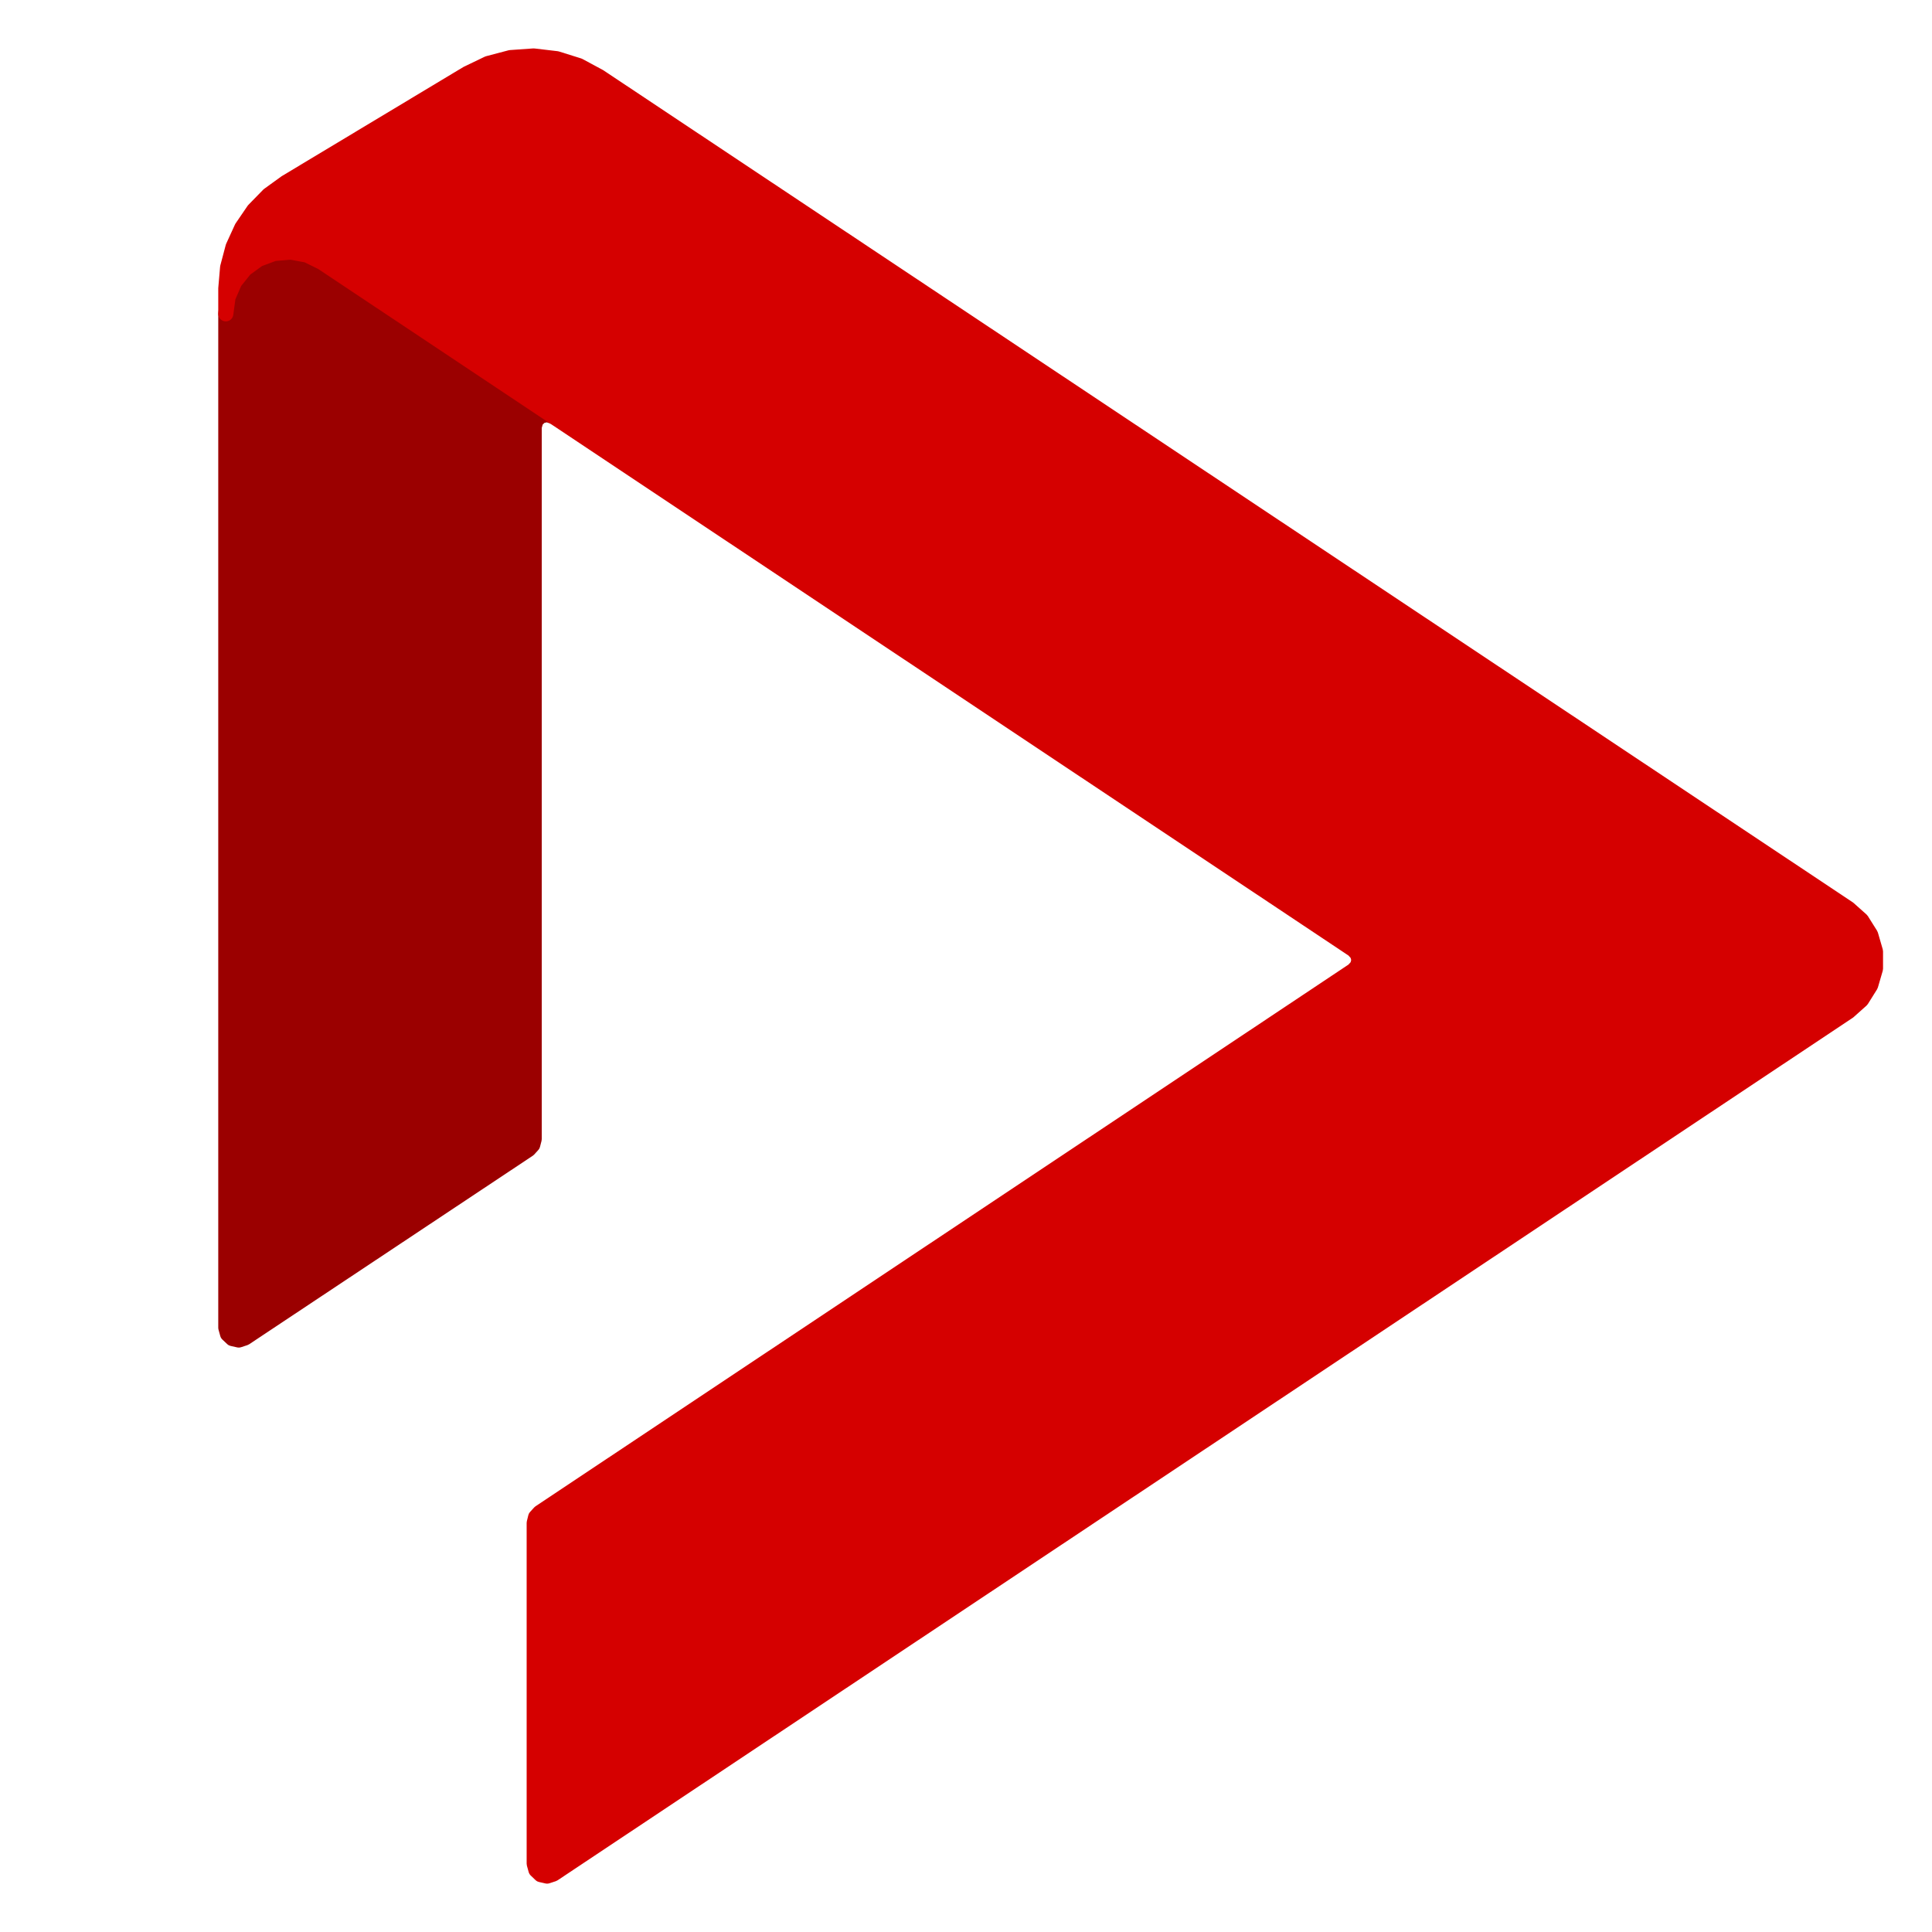 <svg xmlns="http://www.w3.org/2000/svg" xmlns:xlink="http://www.w3.org/1999/xlink" viewBox="0 0 32 32" stroke-linecap="round" stroke-linejoin="round" fill-rule="evenodd" xml:space="preserve"><defs><clipPath id="1"><path d="M0,32 32,32 32,0 0,0 z"></path></clipPath></defs><g clip-path="url(1)" fill="none" stroke="rgb(0,0,0)" stroke-width="0.1"></g><g clip-path="url(1)" fill="rgb(155,0,0)" stroke="rgb(155,0,0)" stroke-width="0.25"><polyline points="3.74,5.198 3.74,21.991 3.74,5.198 3.74,5.198 3.777,4.925 3.886,4.672 4.058,4.457 4.281,4.295 4.539,4.199 4.814,4.175 5.085,4.225 5.332,4.346 9.166,6.9 9.166,6.9 9.062,6.866 8.956,6.89 8.877,6.966 8.848,7.071 8.848,18.867 8.848,18.867 8.823,18.964 8.756,19.038 4.058,22.161 4.058,22.161 3.955,22.195 3.848,22.171 3.769,22.096 3.74,21.991 "></polyline></g><g clip-path="url(#clipId0)" fill="rgb(213,0,0)" stroke="rgb(213,0,0)" stroke-width="0.25"><polyline points="30.618,16.754 9.166,31.04 9.166,31.04 9.062,31.074 8.956,31.05 8.877,30.974 8.848,30.869 8.848,25.224 8.848,25.224 8.872,25.127 8.939,25.053 22.417,16.072 22.417,16.072 22.484,15.998 22.509,15.901 22.484,15.805 22.417,15.731 5.332,4.346 5.332,4.346 5.085,4.225 4.814,4.175 4.539,4.199 4.281,4.295 4.058,4.457 3.886,4.672 3.777,4.925 3.74,5.198 3.74,4.778 3.74,4.778 3.77,4.429 3.86,4.089 4.006,3.77 4.204,3.48 4.449,3.229 4.734,3.023 7.736,1.219 7.736,1.219 8.083,1.052 8.455,0.954 8.839,0.927 9.221,0.972 9.588,1.087 9.926,1.269 30.618,15.049 30.618,15.049 30.832,15.24 30.984,15.482 31.064,15.758 31.064,16.045 30.984,16.32 30.832,16.563 30.618,16.754 "></polyline></g></svg>